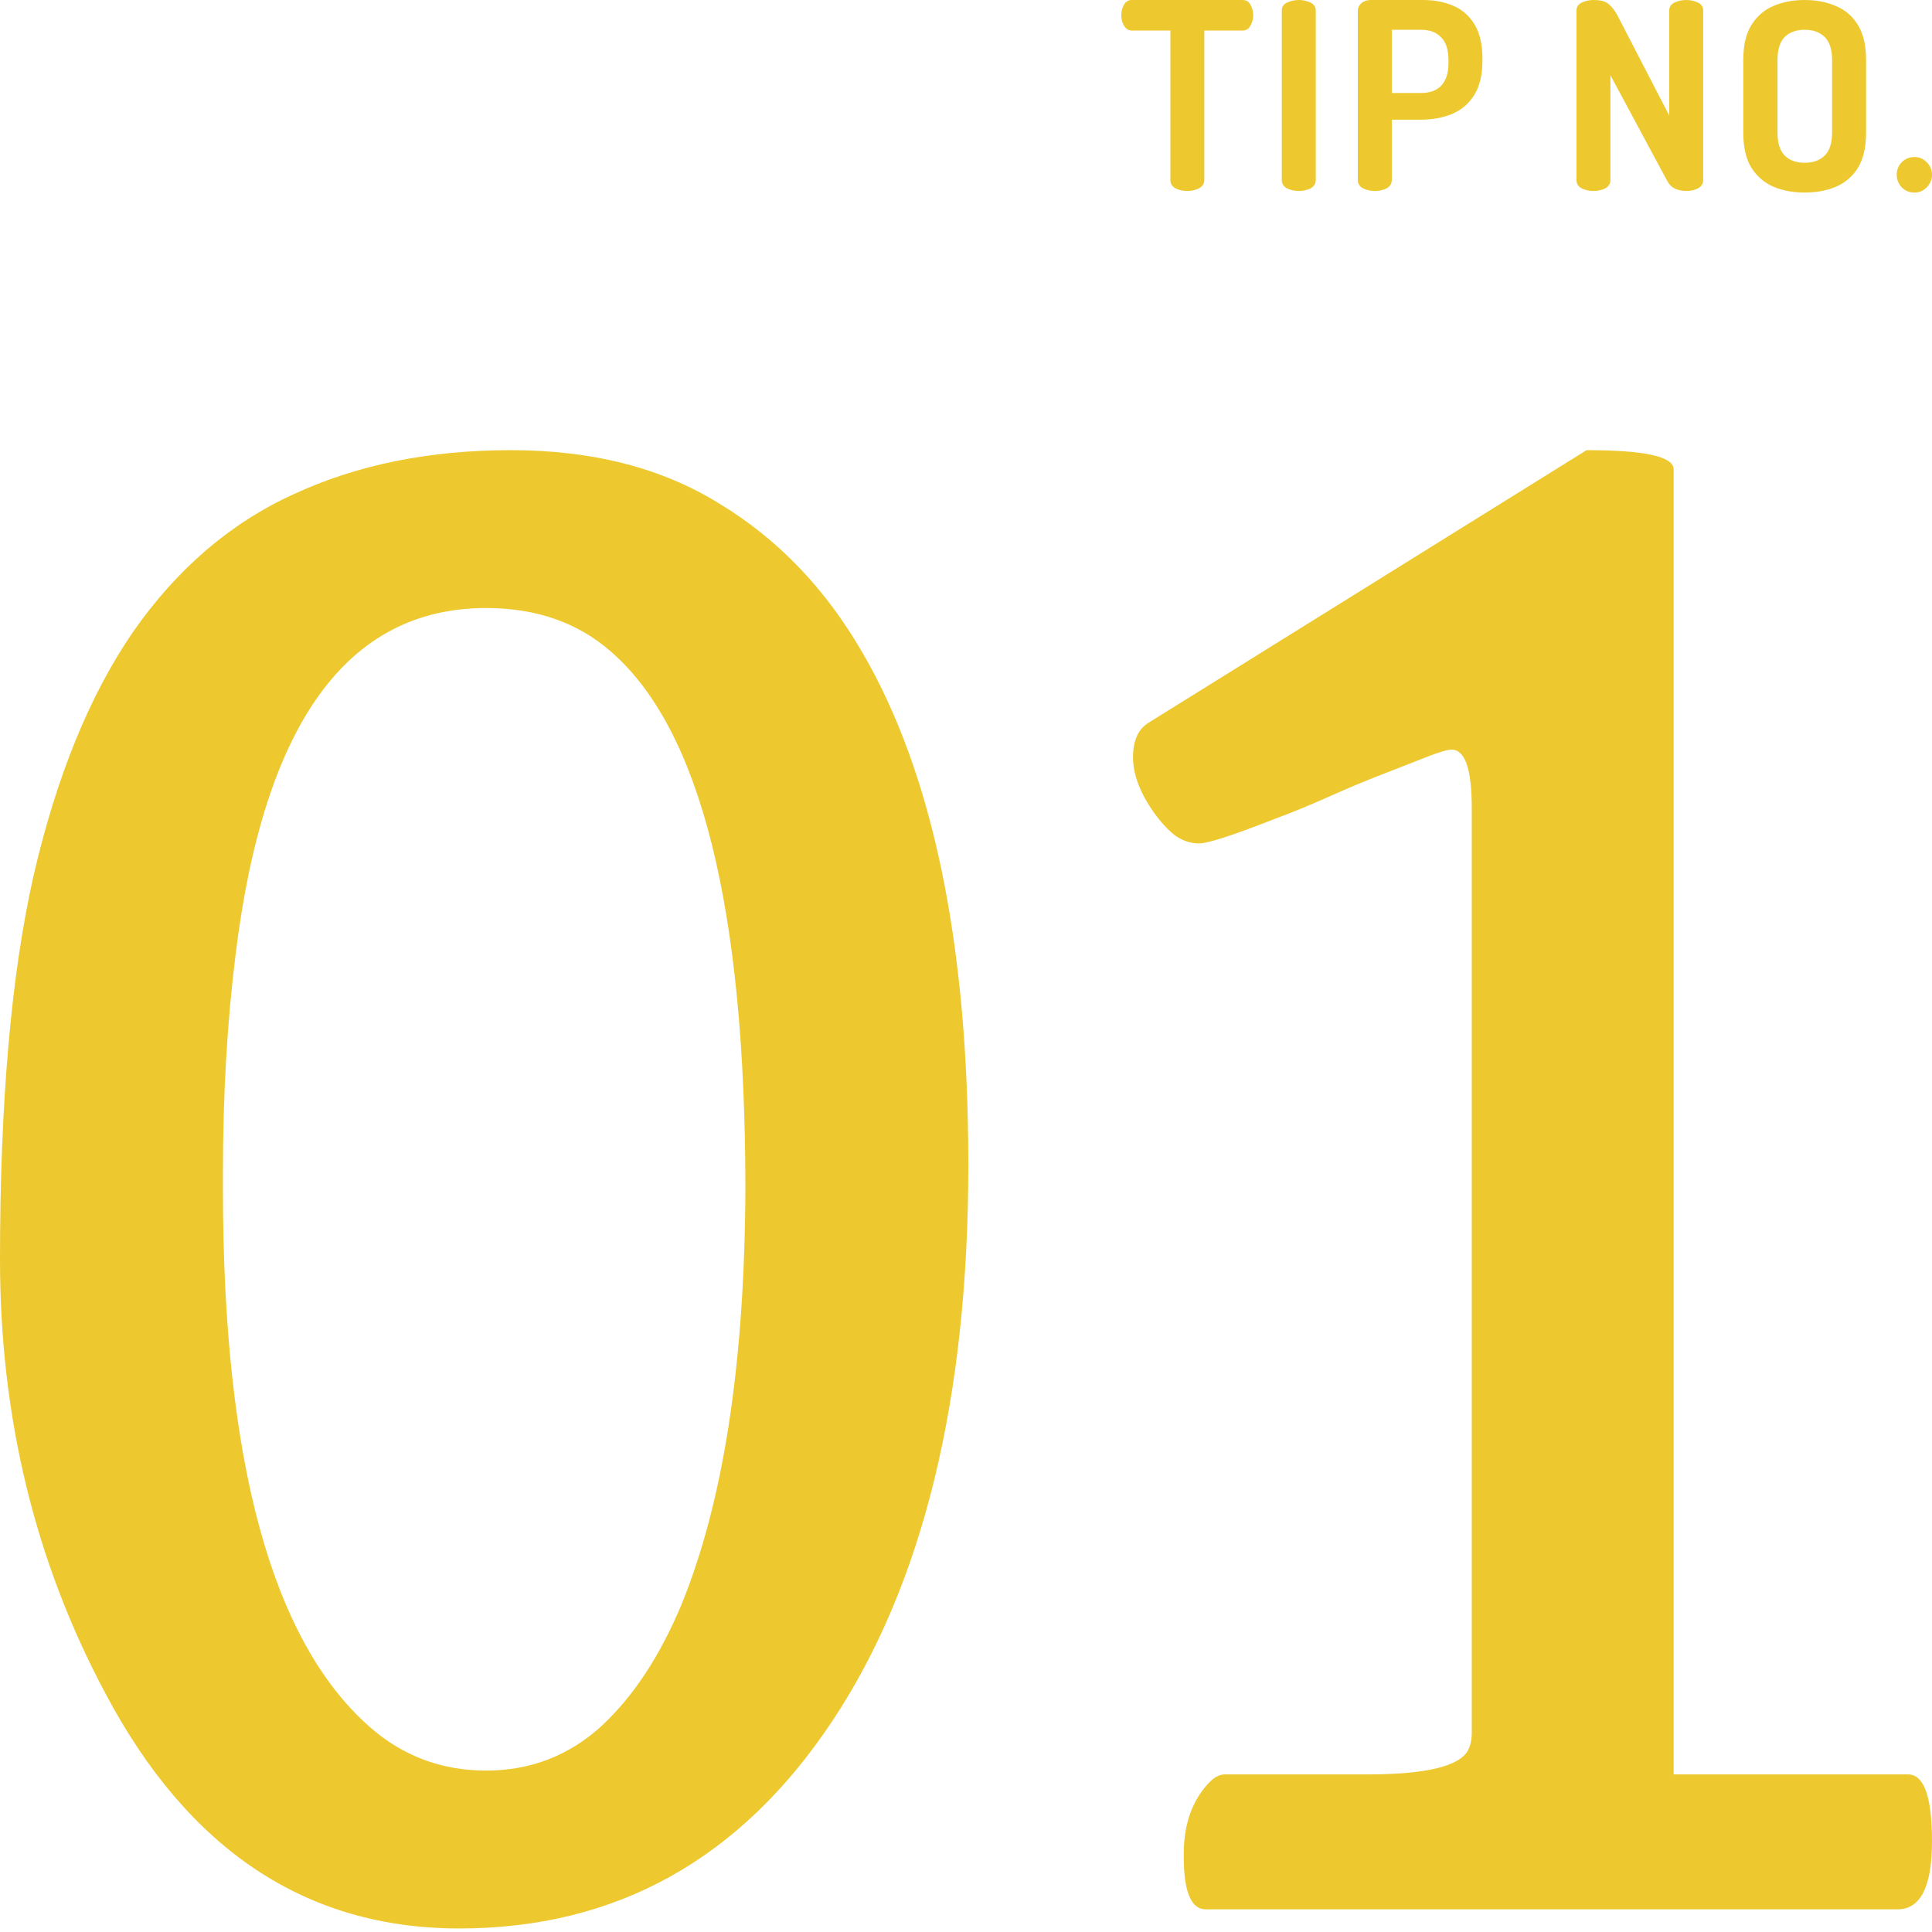 <svg width="120" height="120" viewBox="0 0 120 120" fill="none" xmlns="http://www.w3.org/2000/svg">
<path d="M73.748 11.863C73.478 11.863 73.234 11.809 73.018 11.701C72.802 11.582 72.694 11.409 72.694 11.181V1.899H70.308C70.102 1.899 69.94 1.801 69.821 1.607C69.702 1.412 69.643 1.19 69.643 0.941C69.643 0.714 69.697 0.503 69.805 0.308C69.913 0.103 70.081 0 70.308 0H77.173C77.411 0 77.578 0.103 77.676 0.308C77.784 0.503 77.838 0.714 77.838 0.941C77.838 1.19 77.778 1.412 77.659 1.607C77.551 1.801 77.389 1.899 77.173 1.899H74.803V11.181C74.803 11.409 74.69 11.582 74.463 11.701C74.246 11.809 74.008 11.863 73.748 11.863Z" fill="#EDC92F"/>
<path d="M80.669 11.863C80.409 11.863 80.166 11.809 79.939 11.701C79.722 11.582 79.614 11.409 79.614 11.181V0.665C79.614 0.427 79.722 0.26 79.939 0.162C80.166 0.054 80.409 0 80.669 0C80.939 0 81.183 0.054 81.399 0.162C81.615 0.26 81.724 0.427 81.724 0.665V11.181C81.724 11.409 81.615 11.582 81.399 11.701C81.183 11.809 80.939 11.863 80.669 11.863Z" fill="#EDC92F"/>
<path d="M85.391 11.863C85.131 11.863 84.888 11.809 84.661 11.701C84.444 11.582 84.336 11.409 84.336 11.181V0.665C84.336 0.481 84.412 0.325 84.563 0.195C84.715 0.065 84.909 0 85.147 0H88.393C89.086 0 89.708 0.119 90.26 0.357C90.822 0.595 91.266 0.985 91.59 1.525C91.915 2.056 92.077 2.764 92.077 3.651V3.749C92.077 4.636 91.909 5.35 91.574 5.891C91.239 6.432 90.779 6.827 90.195 7.076C89.621 7.314 88.978 7.433 88.263 7.433H86.446V11.181C86.446 11.409 86.338 11.582 86.121 11.701C85.905 11.809 85.661 11.863 85.391 11.863ZM86.446 5.777H88.263C88.804 5.777 89.221 5.626 89.513 5.323C89.816 5.009 89.967 4.539 89.967 3.911V3.733C89.967 3.094 89.816 2.624 89.513 2.321C89.221 2.007 88.804 1.85 88.263 1.85H86.446V5.777Z" fill="#EDC92F"/>
<path d="M98.972 11.863C98.712 11.863 98.469 11.809 98.241 11.701C98.025 11.582 97.917 11.409 97.917 11.181V0.665C97.917 0.438 98.025 0.27 98.241 0.162C98.469 0.054 98.712 0 98.972 0C99.231 0 99.442 0.027 99.605 0.081C99.778 0.135 99.934 0.243 100.075 0.406C100.227 0.557 100.383 0.795 100.546 1.12L103.678 7.173V0.665C103.678 0.427 103.786 0.26 104.002 0.162C104.23 0.054 104.473 0 104.733 0C105.003 0 105.247 0.054 105.463 0.162C105.679 0.26 105.788 0.427 105.788 0.665V11.181C105.788 11.409 105.679 11.582 105.463 11.701C105.247 11.809 105.003 11.863 104.733 11.863C104.484 11.863 104.251 11.814 104.035 11.717C103.829 11.62 103.662 11.447 103.532 11.198L100.026 4.674V11.181C100.026 11.409 99.918 11.582 99.702 11.701C99.486 11.809 99.242 11.863 98.972 11.863Z" fill="#EDC92F"/>
<path d="M112.091 11.96C111.377 11.96 110.734 11.841 110.16 11.603C109.587 11.354 109.127 10.96 108.781 10.419C108.445 9.867 108.278 9.137 108.278 8.228V3.733C108.278 2.824 108.445 2.099 108.781 1.558C109.127 1.006 109.581 0.611 110.144 0.373C110.717 0.124 111.367 0 112.091 0C112.806 0 113.449 0.124 114.023 0.373C114.607 0.611 115.067 1.006 115.402 1.558C115.737 2.099 115.905 2.824 115.905 3.733V8.228C115.905 9.137 115.737 9.867 115.402 10.419C115.067 10.96 114.607 11.354 114.023 11.603C113.449 11.841 112.806 11.96 112.091 11.96ZM112.091 10.11C112.622 10.11 113.038 9.959 113.341 9.656C113.644 9.353 113.795 8.877 113.795 8.228V3.733C113.795 3.083 113.644 2.607 113.341 2.304C113.038 2.002 112.622 1.85 112.091 1.85C111.561 1.85 111.145 2.002 110.842 2.304C110.55 2.607 110.404 3.083 110.404 3.733V8.228C110.404 8.877 110.55 9.353 110.842 9.656C111.145 9.959 111.561 10.11 112.091 10.11Z" fill="#EDC92F"/>
<path d="M118.912 11.96C118.598 11.96 118.333 11.852 118.117 11.636C117.911 11.409 117.809 11.149 117.809 10.857C117.809 10.554 117.911 10.294 118.117 10.078C118.333 9.861 118.598 9.753 118.912 9.753C119.204 9.753 119.459 9.861 119.675 10.078C119.891 10.294 119.999 10.554 119.999 10.857C119.999 11.149 119.891 11.409 119.675 11.636C119.459 11.852 119.204 11.96 118.912 11.96Z" fill="#EDC92F"/>
<path d="M8.261 39.252C10.995 35.33 14.323 32.477 18.245 30.694C22.168 28.872 26.665 27.96 31.736 27.96C36.807 27.96 41.126 29.07 44.692 31.288C48.297 33.468 51.249 36.538 53.547 40.5C57.945 48.028 60.144 58.646 60.144 72.355C60.144 86.896 57.331 98.405 51.705 106.884C45.999 115.482 38.273 119.78 28.527 119.78C19.018 119.78 11.688 114.907 6.537 105.161C2.179 96.999 0 88.025 0 78.239C0 68.492 0.693 60.548 2.08 54.407C3.506 48.226 5.567 43.175 8.261 39.252ZM30.191 37.766C21.553 37.766 16.363 44.977 14.62 59.399C14.105 63.559 13.847 68.036 13.847 72.83V73.841C13.847 90.759 16.878 101.892 22.94 107.241C25 109.063 27.417 109.974 30.191 109.974C32.925 109.974 35.302 109.063 37.322 107.241C39.303 105.418 40.968 102.902 42.315 99.693C44.93 93.314 46.257 84.697 46.297 73.841C46.297 56.447 43.523 45.334 37.976 40.5C35.916 38.678 33.321 37.766 30.191 37.766Z" fill="#EDC92F"/>
<path d="M118.514 110.212C119.505 110.212 120 111.599 120 114.372C120 117.185 119.287 118.592 117.86 118.592H74.892C73.981 118.592 73.525 117.502 73.525 115.323V115.145C73.525 113.283 74.06 111.797 75.13 110.688C75.447 110.371 75.764 110.212 76.081 110.212H84.936C88.541 110.212 90.621 109.717 91.176 108.726C91.335 108.409 91.414 108.053 91.414 107.657V50.187C91.414 47.77 90.998 46.562 90.166 46.562C89.888 46.562 89.354 46.721 88.561 47.038L85.827 48.107C84.797 48.504 83.708 48.959 82.559 49.474C81.41 49.989 80.3 50.445 79.231 50.841C76.616 51.871 75.031 52.386 74.476 52.386C73.921 52.386 73.406 52.208 72.931 51.851C72.495 51.495 72.079 51.039 71.683 50.484C70.811 49.256 70.375 48.107 70.375 47.038C70.375 46.007 70.692 45.294 71.326 44.898L98.546 27.96C102.151 27.96 103.954 28.357 103.954 29.149V110.212H118.514Z" fill="#EDC92F"/>
</svg>
